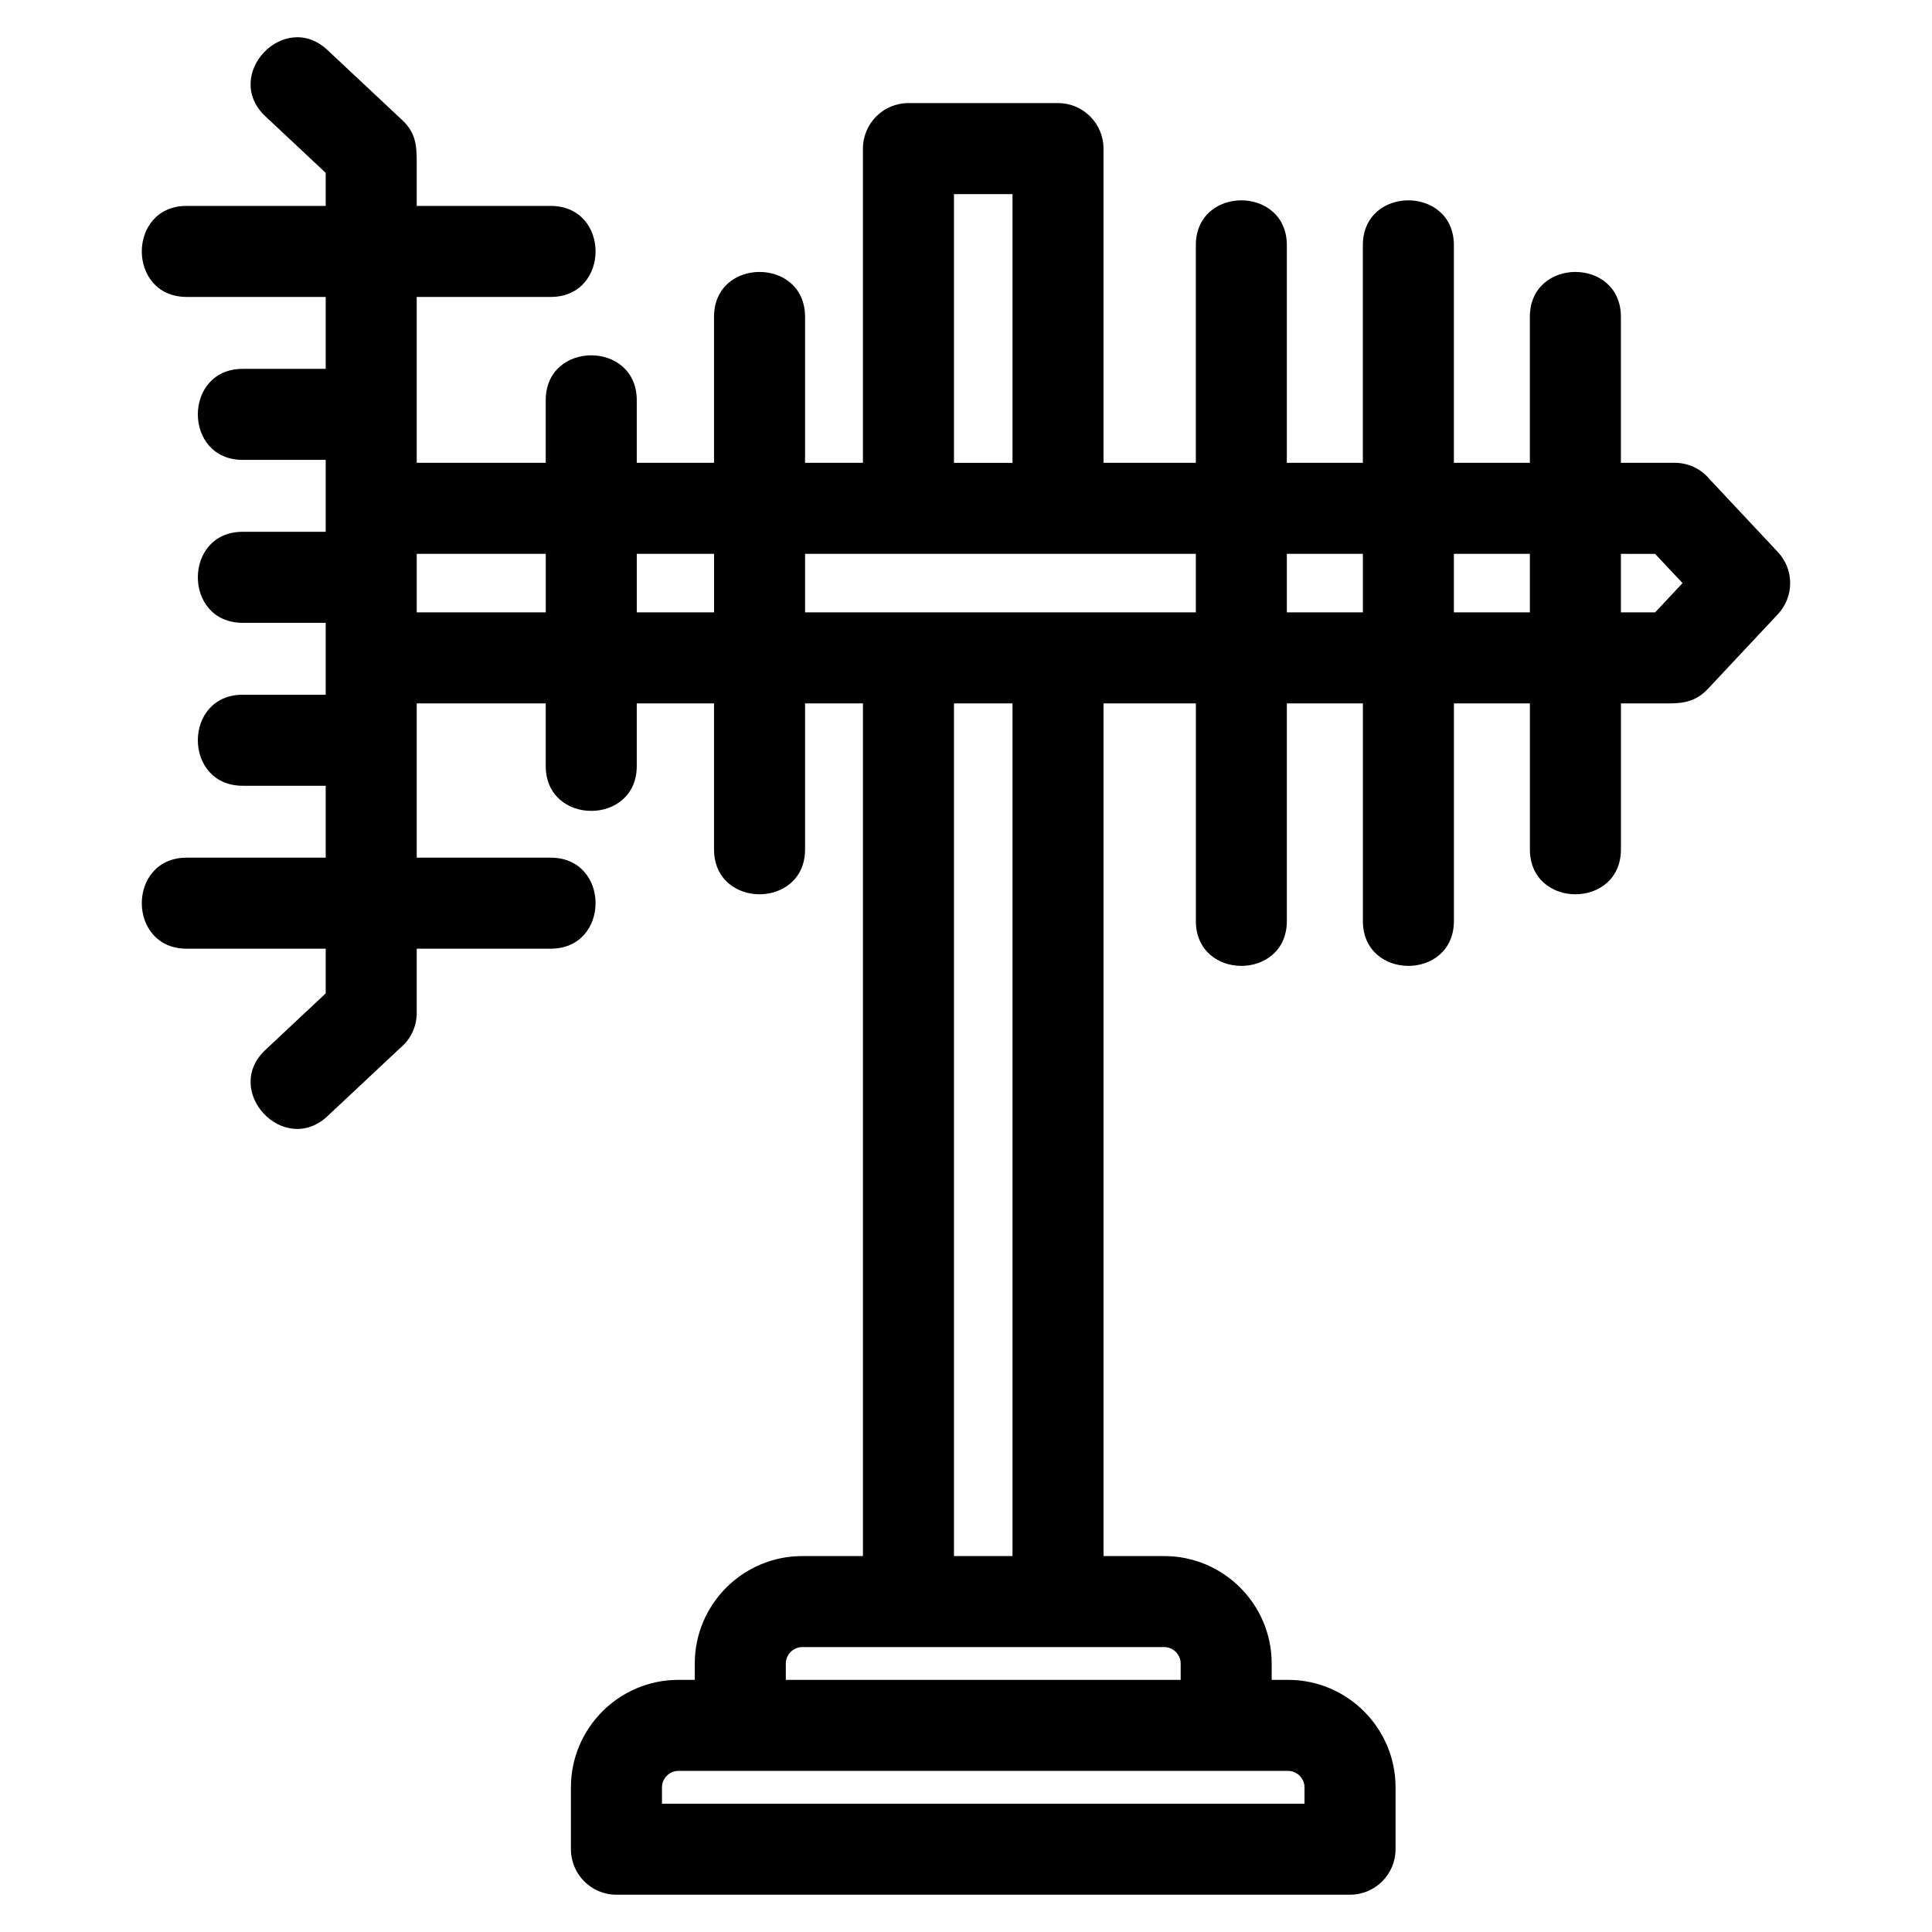 <?xml version="1.0" encoding="UTF-8"?>
<!-- Uploaded to: SVG Repo, www.svgrepo.com, Generator: SVG Repo Mixer Tools -->
<svg fill="#000000" width="800px" height="800px" version="1.1" viewBox="144 144 512 512" xmlns="http://www.w3.org/2000/svg">
 <path d="m597.16 271.1 17.988 19.191c4.379 4.66 4.324 11.895 0 16.488l-18.57 19.816c-2.965 3.148-6.195 3.812-10.152 3.812h-12.863v38.684c0 15.871-24.125 15.871-24.125 0v-38.684h-20.137v57.66c0 15.871-24.125 15.871-24.125 0v-57.66h-20.145v57.66c0 15.871-24.117 15.871-24.117 0v-57.66h-24.469v225.97h16.102c15.68 0 28.461 12.781 28.461 28.461v4.344h4.356c15.688 0 28.469 12.789 28.469 28.469v16.406c0 6.66-5.402 12.062-12.062 12.062h-194.41c-6.664 0-12.062-5.402-12.062-12.062v-16.406c0-15.68 12.781-28.469 28.461-28.469h4.363v-4.344c0-15.68 12.781-28.461 28.461-28.461h16.102v-225.97h-15.336v38.684c0 15.871-24.125 15.871-24.125 0v-38.684h-20.477v16.59c0 15.863-24.125 15.863-24.125 0v-16.59h-34.188v40.883h35.5c15.863 0 15.863 24.125 0 24.125h-35.5v17.023c0 3.773-1.73 7.141-4.438 9.348l-19.191 17.988c-11.527 10.844-28.016-6.684-16.488-17.523l15.996-14.996v-11.84h-36.84c-15.863 0-15.863-24.125 0-24.125h36.84v-19.055h-21.988c-15.863 0-15.863-24.125 0-24.125h21.988v-19.055h-21.988c-15.863 0-15.863-24.125 0-24.125h21.988v-19.055h-21.988c-15.863 0-15.863-24.125 0-24.125h21.988v-19.059h-36.84c-15.863 0-15.863-24.125 0-24.125h36.84v-8.758l-15.996-14.996c-11.527-10.848 4.961-28.371 16.488-17.531l19.816 18.57c3.641 3.426 3.812 6.871 3.812 11.242v11.473h35.5c15.863 0 15.863 24.125 0 24.125h-35.5v43.957h34.188v-16.59c0-15.863 24.125-15.863 24.125 0v16.59h20.477v-38.684c0-15.863 24.125-15.863 24.125 0v38.684h15.336v-83.266c0-6.66 5.402-12.062 12.062-12.062h39.629c6.66 0 12.062 5.402 12.062 12.062v83.266h24.469v-57.66c0-15.863 24.117-15.863 24.117 0v57.66h20.145v-57.66c0-15.863 24.125-15.863 24.125 0v57.66h20.137v-38.684c0-15.863 24.125-15.863 24.125 0v38.684h14.25c3.773 0 7.133 1.73 9.348 4.445zm-184.84 59.309h-15.508v225.97h15.508zm-15.508-63.754h15.508v-71.203h-15.508zm-84.059 24.125v15.508h20.477v-15.508zm-24.125 15.508v-15.508h-34.188v15.508zm68.723-15.508v15.508h103.56v-15.508h-103.56zm127.68 0v15.508h20.145v-15.508zm44.266 0v15.508h20.137v-15.508zm44.262 0v15.508h9.062l7.273-7.754-7.273-7.754zm-88.191 322.53h-161.6c-2.363 0-4.34 1.98-4.34 4.344v4.344h170.28v-4.344c0-2.363-1.98-4.344-4.344-4.344zm-32.816-32.812h-95.957c-2.363 0-4.344 1.98-4.344 4.344v4.344h104.64v-4.344c0-2.363-1.977-4.344-4.34-4.344z"/>
</svg>